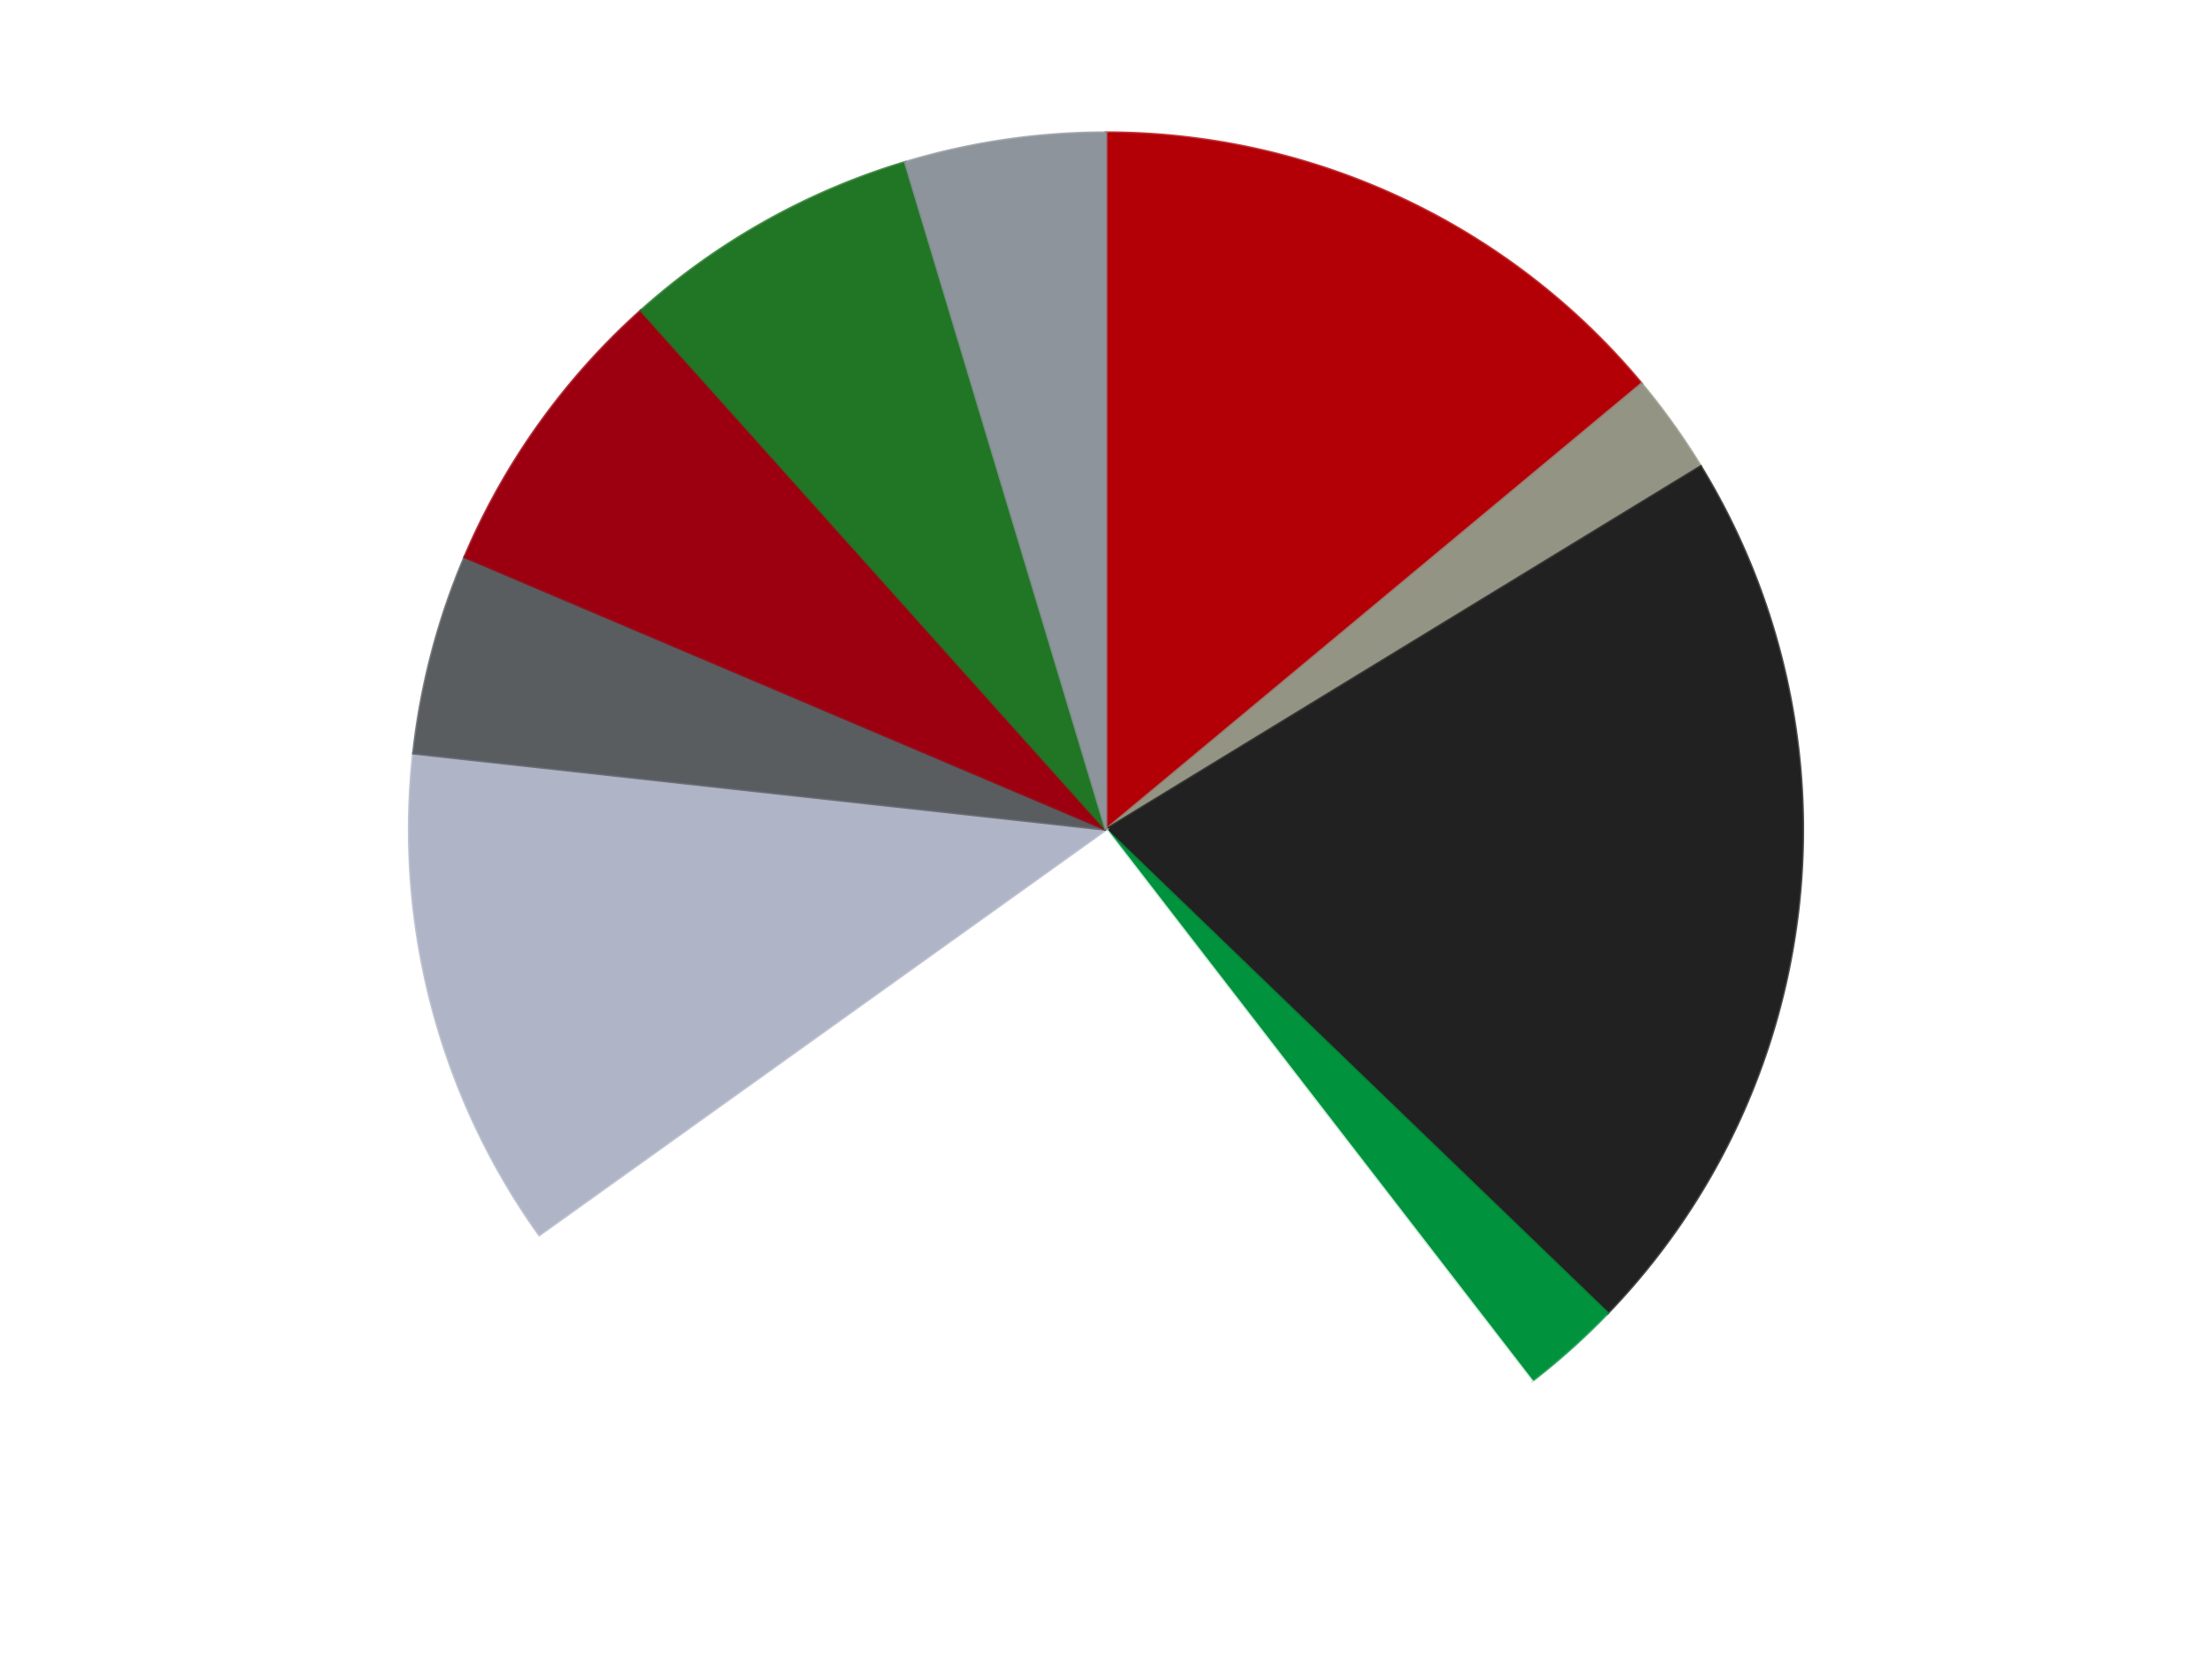 <?xml version='1.0' encoding='utf-8'?>
<svg xmlns="http://www.w3.org/2000/svg" xmlns:xlink="http://www.w3.org/1999/xlink" id="chart-5c720010-c83d-448f-91fd-3b72d2d70047" class="pygal-chart" viewBox="0 0 800 600"><!--Generated with pygal 3.0.4 (lxml) ©Kozea 2012-2016 on 2024-07-06--><!--http://pygal.org--><!--http://github.com/Kozea/pygal--><defs><style type="text/css">#chart-5c720010-c83d-448f-91fd-3b72d2d70047{-webkit-user-select:none;-webkit-font-smoothing:antialiased;font-family:Consolas,"Liberation Mono",Menlo,Courier,monospace}#chart-5c720010-c83d-448f-91fd-3b72d2d70047 .title{font-family:Consolas,"Liberation Mono",Menlo,Courier,monospace;font-size:16px}#chart-5c720010-c83d-448f-91fd-3b72d2d70047 .legends .legend text{font-family:Consolas,"Liberation Mono",Menlo,Courier,monospace;font-size:14px}#chart-5c720010-c83d-448f-91fd-3b72d2d70047 .axis text{font-family:Consolas,"Liberation Mono",Menlo,Courier,monospace;font-size:10px}#chart-5c720010-c83d-448f-91fd-3b72d2d70047 .axis text.major{font-family:Consolas,"Liberation Mono",Menlo,Courier,monospace;font-size:10px}#chart-5c720010-c83d-448f-91fd-3b72d2d70047 .text-overlay text.value{font-family:Consolas,"Liberation Mono",Menlo,Courier,monospace;font-size:16px}#chart-5c720010-c83d-448f-91fd-3b72d2d70047 .text-overlay text.label{font-family:Consolas,"Liberation Mono",Menlo,Courier,monospace;font-size:10px}#chart-5c720010-c83d-448f-91fd-3b72d2d70047 .tooltip{font-family:Consolas,"Liberation Mono",Menlo,Courier,monospace;font-size:14px}#chart-5c720010-c83d-448f-91fd-3b72d2d70047 text.no_data{font-family:Consolas,"Liberation Mono",Menlo,Courier,monospace;font-size:64px}
#chart-5c720010-c83d-448f-91fd-3b72d2d70047{background-color:transparent}#chart-5c720010-c83d-448f-91fd-3b72d2d70047 path,#chart-5c720010-c83d-448f-91fd-3b72d2d70047 line,#chart-5c720010-c83d-448f-91fd-3b72d2d70047 rect,#chart-5c720010-c83d-448f-91fd-3b72d2d70047 circle{-webkit-transition:150ms;-moz-transition:150ms;transition:150ms}#chart-5c720010-c83d-448f-91fd-3b72d2d70047 .graph &gt; .background{fill:transparent}#chart-5c720010-c83d-448f-91fd-3b72d2d70047 .plot &gt; .background{fill:transparent}#chart-5c720010-c83d-448f-91fd-3b72d2d70047 .graph{fill:rgba(0,0,0,.87)}#chart-5c720010-c83d-448f-91fd-3b72d2d70047 text.no_data{fill:rgba(0,0,0,1)}#chart-5c720010-c83d-448f-91fd-3b72d2d70047 .title{fill:rgba(0,0,0,1)}#chart-5c720010-c83d-448f-91fd-3b72d2d70047 .legends .legend text{fill:rgba(0,0,0,.87)}#chart-5c720010-c83d-448f-91fd-3b72d2d70047 .legends .legend:hover text{fill:rgba(0,0,0,1)}#chart-5c720010-c83d-448f-91fd-3b72d2d70047 .axis .line{stroke:rgba(0,0,0,1)}#chart-5c720010-c83d-448f-91fd-3b72d2d70047 .axis .guide.line{stroke:rgba(0,0,0,.54)}#chart-5c720010-c83d-448f-91fd-3b72d2d70047 .axis .major.line{stroke:rgba(0,0,0,.87)}#chart-5c720010-c83d-448f-91fd-3b72d2d70047 .axis text.major{fill:rgba(0,0,0,1)}#chart-5c720010-c83d-448f-91fd-3b72d2d70047 .axis.y .guides:hover .guide.line,#chart-5c720010-c83d-448f-91fd-3b72d2d70047 .line-graph .axis.x .guides:hover .guide.line,#chart-5c720010-c83d-448f-91fd-3b72d2d70047 .stackedline-graph .axis.x .guides:hover .guide.line,#chart-5c720010-c83d-448f-91fd-3b72d2d70047 .xy-graph .axis.x .guides:hover .guide.line{stroke:rgba(0,0,0,1)}#chart-5c720010-c83d-448f-91fd-3b72d2d70047 .axis .guides:hover text{fill:rgba(0,0,0,1)}#chart-5c720010-c83d-448f-91fd-3b72d2d70047 .reactive{fill-opacity:1.0;stroke-opacity:.8;stroke-width:1}#chart-5c720010-c83d-448f-91fd-3b72d2d70047 .ci{stroke:rgba(0,0,0,.87)}#chart-5c720010-c83d-448f-91fd-3b72d2d70047 .reactive.active,#chart-5c720010-c83d-448f-91fd-3b72d2d70047 .active .reactive{fill-opacity:0.6;stroke-opacity:.9;stroke-width:4}#chart-5c720010-c83d-448f-91fd-3b72d2d70047 .ci .reactive.active{stroke-width:1.5}#chart-5c720010-c83d-448f-91fd-3b72d2d70047 .series text{fill:rgba(0,0,0,1)}#chart-5c720010-c83d-448f-91fd-3b72d2d70047 .tooltip rect{fill:transparent;stroke:rgba(0,0,0,1);-webkit-transition:opacity 150ms;-moz-transition:opacity 150ms;transition:opacity 150ms}#chart-5c720010-c83d-448f-91fd-3b72d2d70047 .tooltip .label{fill:rgba(0,0,0,.87)}#chart-5c720010-c83d-448f-91fd-3b72d2d70047 .tooltip .label{fill:rgba(0,0,0,.87)}#chart-5c720010-c83d-448f-91fd-3b72d2d70047 .tooltip .legend{font-size:.8em;fill:rgba(0,0,0,.54)}#chart-5c720010-c83d-448f-91fd-3b72d2d70047 .tooltip .x_label{font-size:.6em;fill:rgba(0,0,0,1)}#chart-5c720010-c83d-448f-91fd-3b72d2d70047 .tooltip .xlink{font-size:.5em;text-decoration:underline}#chart-5c720010-c83d-448f-91fd-3b72d2d70047 .tooltip .value{font-size:1.5em}#chart-5c720010-c83d-448f-91fd-3b72d2d70047 .bound{font-size:.5em}#chart-5c720010-c83d-448f-91fd-3b72d2d70047 .max-value{font-size:.75em;fill:rgba(0,0,0,.54)}#chart-5c720010-c83d-448f-91fd-3b72d2d70047 .map-element{fill:transparent;stroke:rgba(0,0,0,.54) !important}#chart-5c720010-c83d-448f-91fd-3b72d2d70047 .map-element .reactive{fill-opacity:inherit;stroke-opacity:inherit}#chart-5c720010-c83d-448f-91fd-3b72d2d70047 .color-0,#chart-5c720010-c83d-448f-91fd-3b72d2d70047 .color-0 a:visited{stroke:#F44336;fill:#F44336}#chart-5c720010-c83d-448f-91fd-3b72d2d70047 .color-1,#chart-5c720010-c83d-448f-91fd-3b72d2d70047 .color-1 a:visited{stroke:#3F51B5;fill:#3F51B5}#chart-5c720010-c83d-448f-91fd-3b72d2d70047 .color-2,#chart-5c720010-c83d-448f-91fd-3b72d2d70047 .color-2 a:visited{stroke:#009688;fill:#009688}#chart-5c720010-c83d-448f-91fd-3b72d2d70047 .color-3,#chart-5c720010-c83d-448f-91fd-3b72d2d70047 .color-3 a:visited{stroke:#FFC107;fill:#FFC107}#chart-5c720010-c83d-448f-91fd-3b72d2d70047 .color-4,#chart-5c720010-c83d-448f-91fd-3b72d2d70047 .color-4 a:visited{stroke:#FF5722;fill:#FF5722}#chart-5c720010-c83d-448f-91fd-3b72d2d70047 .color-5,#chart-5c720010-c83d-448f-91fd-3b72d2d70047 .color-5 a:visited{stroke:#9C27B0;fill:#9C27B0}#chart-5c720010-c83d-448f-91fd-3b72d2d70047 .color-6,#chart-5c720010-c83d-448f-91fd-3b72d2d70047 .color-6 a:visited{stroke:#03A9F4;fill:#03A9F4}#chart-5c720010-c83d-448f-91fd-3b72d2d70047 .color-7,#chart-5c720010-c83d-448f-91fd-3b72d2d70047 .color-7 a:visited{stroke:#8BC34A;fill:#8BC34A}#chart-5c720010-c83d-448f-91fd-3b72d2d70047 .color-8,#chart-5c720010-c83d-448f-91fd-3b72d2d70047 .color-8 a:visited{stroke:#FF9800;fill:#FF9800}#chart-5c720010-c83d-448f-91fd-3b72d2d70047 .color-9,#chart-5c720010-c83d-448f-91fd-3b72d2d70047 .color-9 a:visited{stroke:#E91E63;fill:#E91E63}#chart-5c720010-c83d-448f-91fd-3b72d2d70047 .text-overlay .color-0 text{fill:black}#chart-5c720010-c83d-448f-91fd-3b72d2d70047 .text-overlay .color-1 text{fill:black}#chart-5c720010-c83d-448f-91fd-3b72d2d70047 .text-overlay .color-2 text{fill:black}#chart-5c720010-c83d-448f-91fd-3b72d2d70047 .text-overlay .color-3 text{fill:black}#chart-5c720010-c83d-448f-91fd-3b72d2d70047 .text-overlay .color-4 text{fill:black}#chart-5c720010-c83d-448f-91fd-3b72d2d70047 .text-overlay .color-5 text{fill:black}#chart-5c720010-c83d-448f-91fd-3b72d2d70047 .text-overlay .color-6 text{fill:black}#chart-5c720010-c83d-448f-91fd-3b72d2d70047 .text-overlay .color-7 text{fill:black}#chart-5c720010-c83d-448f-91fd-3b72d2d70047 .text-overlay .color-8 text{fill:black}#chart-5c720010-c83d-448f-91fd-3b72d2d70047 .text-overlay .color-9 text{fill:black}
#chart-5c720010-c83d-448f-91fd-3b72d2d70047 text.no_data{text-anchor:middle}#chart-5c720010-c83d-448f-91fd-3b72d2d70047 .guide.line{fill:none}#chart-5c720010-c83d-448f-91fd-3b72d2d70047 .centered{text-anchor:middle}#chart-5c720010-c83d-448f-91fd-3b72d2d70047 .title{text-anchor:middle}#chart-5c720010-c83d-448f-91fd-3b72d2d70047 .legends .legend text{fill-opacity:1}#chart-5c720010-c83d-448f-91fd-3b72d2d70047 .axis.x text{text-anchor:middle}#chart-5c720010-c83d-448f-91fd-3b72d2d70047 .axis.x:not(.web) text[transform]{text-anchor:start}#chart-5c720010-c83d-448f-91fd-3b72d2d70047 .axis.x:not(.web) text[transform].backwards{text-anchor:end}#chart-5c720010-c83d-448f-91fd-3b72d2d70047 .axis.y text{text-anchor:end}#chart-5c720010-c83d-448f-91fd-3b72d2d70047 .axis.y text[transform].backwards{text-anchor:start}#chart-5c720010-c83d-448f-91fd-3b72d2d70047 .axis.y2 text{text-anchor:start}#chart-5c720010-c83d-448f-91fd-3b72d2d70047 .axis.y2 text[transform].backwards{text-anchor:end}#chart-5c720010-c83d-448f-91fd-3b72d2d70047 .axis .guide.line{stroke-dasharray:4,4;stroke:black}#chart-5c720010-c83d-448f-91fd-3b72d2d70047 .axis .major.guide.line{stroke-dasharray:6,6;stroke:black}#chart-5c720010-c83d-448f-91fd-3b72d2d70047 .horizontal .axis.y .guide.line,#chart-5c720010-c83d-448f-91fd-3b72d2d70047 .horizontal .axis.y2 .guide.line,#chart-5c720010-c83d-448f-91fd-3b72d2d70047 .vertical .axis.x .guide.line{opacity:0}#chart-5c720010-c83d-448f-91fd-3b72d2d70047 .horizontal .axis.always_show .guide.line,#chart-5c720010-c83d-448f-91fd-3b72d2d70047 .vertical .axis.always_show .guide.line{opacity:1 !important}#chart-5c720010-c83d-448f-91fd-3b72d2d70047 .axis.y .guides:hover .guide.line,#chart-5c720010-c83d-448f-91fd-3b72d2d70047 .axis.y2 .guides:hover .guide.line,#chart-5c720010-c83d-448f-91fd-3b72d2d70047 .axis.x .guides:hover .guide.line{opacity:1}#chart-5c720010-c83d-448f-91fd-3b72d2d70047 .axis .guides:hover text{opacity:1}#chart-5c720010-c83d-448f-91fd-3b72d2d70047 .nofill{fill:none}#chart-5c720010-c83d-448f-91fd-3b72d2d70047 .subtle-fill{fill-opacity:.2}#chart-5c720010-c83d-448f-91fd-3b72d2d70047 .dot{stroke-width:1px;fill-opacity:1;stroke-opacity:1}#chart-5c720010-c83d-448f-91fd-3b72d2d70047 .dot.active{stroke-width:5px}#chart-5c720010-c83d-448f-91fd-3b72d2d70047 .dot.negative{fill:transparent}#chart-5c720010-c83d-448f-91fd-3b72d2d70047 text,#chart-5c720010-c83d-448f-91fd-3b72d2d70047 tspan{stroke:none !important}#chart-5c720010-c83d-448f-91fd-3b72d2d70047 .series text.active{opacity:1}#chart-5c720010-c83d-448f-91fd-3b72d2d70047 .tooltip rect{fill-opacity:.95;stroke-width:.5}#chart-5c720010-c83d-448f-91fd-3b72d2d70047 .tooltip text{fill-opacity:1}#chart-5c720010-c83d-448f-91fd-3b72d2d70047 .showable{visibility:hidden}#chart-5c720010-c83d-448f-91fd-3b72d2d70047 .showable.shown{visibility:visible}#chart-5c720010-c83d-448f-91fd-3b72d2d70047 .gauge-background{fill:rgba(229,229,229,1);stroke:none}#chart-5c720010-c83d-448f-91fd-3b72d2d70047 .bg-lines{stroke:transparent;stroke-width:2px}</style><script type="text/javascript">window.pygal = window.pygal || {};window.pygal.config = window.pygal.config || {};window.pygal.config['5c720010-c83d-448f-91fd-3b72d2d70047'] = {"allow_interruptions": false, "box_mode": "extremes", "classes": ["pygal-chart"], "css": ["file://style.css", "file://graph.css"], "defs": [], "disable_xml_declaration": false, "dots_size": 2.5, "dynamic_print_values": false, "explicit_size": false, "fill": false, "force_uri_protocol": "https", "formatter": null, "half_pie": false, "height": 600, "include_x_axis": false, "inner_radius": 0, "interpolate": null, "interpolation_parameters": {}, "interpolation_precision": 250, "inverse_y_axis": false, "js": ["//kozea.github.io/pygal.js/2.0.x/pygal-tooltips.min.js"], "legend_at_bottom": false, "legend_at_bottom_columns": null, "legend_box_size": 12, "logarithmic": false, "margin": 20, "margin_bottom": null, "margin_left": null, "margin_right": null, "margin_top": null, "max_scale": 16, "min_scale": 4, "missing_value_fill_truncation": "x", "no_data_text": "No data", "no_prefix": false, "order_min": null, "pretty_print": false, "print_labels": false, "print_values": false, "print_values_position": "center", "print_zeroes": true, "range": null, "rounded_bars": null, "secondary_range": null, "show_dots": true, "show_legend": false, "show_minor_x_labels": true, "show_minor_y_labels": true, "show_only_major_dots": false, "show_x_guides": false, "show_x_labels": true, "show_y_guides": true, "show_y_labels": true, "spacing": 10, "stack_from_top": false, "strict": false, "stroke": true, "stroke_style": null, "style": {"background": "transparent", "ci_colors": [], "colors": ["#F44336", "#3F51B5", "#009688", "#FFC107", "#FF5722", "#9C27B0", "#03A9F4", "#8BC34A", "#FF9800", "#E91E63", "#2196F3", "#4CAF50", "#FFEB3B", "#673AB7", "#00BCD4", "#CDDC39", "#9E9E9E", "#607D8B"], "dot_opacity": "1", "font_family": "Consolas, \"Liberation Mono\", Menlo, Courier, monospace", "foreground": "rgba(0, 0, 0, .87)", "foreground_strong": "rgba(0, 0, 0, 1)", "foreground_subtle": "rgba(0, 0, 0, .54)", "guide_stroke_color": "black", "guide_stroke_dasharray": "4,4", "label_font_family": "Consolas, \"Liberation Mono\", Menlo, Courier, monospace", "label_font_size": 10, "legend_font_family": "Consolas, \"Liberation Mono\", Menlo, Courier, monospace", "legend_font_size": 14, "major_guide_stroke_color": "black", "major_guide_stroke_dasharray": "6,6", "major_label_font_family": "Consolas, \"Liberation Mono\", Menlo, Courier, monospace", "major_label_font_size": 10, "no_data_font_family": "Consolas, \"Liberation Mono\", Menlo, Courier, monospace", "no_data_font_size": 64, "opacity": "1.0", "opacity_hover": "0.6", "plot_background": "transparent", "stroke_opacity": ".8", "stroke_opacity_hover": ".9", "stroke_width": "1", "stroke_width_hover": "4", "title_font_family": "Consolas, \"Liberation Mono\", Menlo, Courier, monospace", "title_font_size": 16, "tooltip_font_family": "Consolas, \"Liberation Mono\", Menlo, Courier, monospace", "tooltip_font_size": 14, "transition": "150ms", "value_background": "rgba(229, 229, 229, 1)", "value_colors": [], "value_font_family": "Consolas, \"Liberation Mono\", Menlo, Courier, monospace", "value_font_size": 16, "value_label_font_family": "Consolas, \"Liberation Mono\", Menlo, Courier, monospace", "value_label_font_size": 10}, "title": null, "tooltip_border_radius": 0, "tooltip_fancy_mode": true, "truncate_label": null, "truncate_legend": null, "width": 800, "x_label_rotation": 0, "x_labels": null, "x_labels_major": null, "x_labels_major_count": null, "x_labels_major_every": null, "x_title": null, "xrange": null, "y_label_rotation": 0, "y_labels": null, "y_labels_major": null, "y_labels_major_count": null, "y_labels_major_every": null, "y_title": null, "zero": 0, "legends": ["Red", "Trans-Black", "Black", "Green", "White", "Light Bluish Gray", "Dark Bluish Gray", "Trans-Red", "Trans-Green", "Flat Silver"]}</script><script type="text/javascript" xlink:href="https://kozea.github.io/pygal.js/2.0.x/pygal-tooltips.min.js"/></defs><title>Pygal</title><g class="graph pie-graph vertical"><rect x="0" y="0" width="800" height="600" class="background"/><g transform="translate(20, 20)" class="plot"><rect x="0" y="0" width="760" height="560" class="background"/><g class="series serie-0 color-0"><g class="slices"><g class="slice" style="fill: #B30006; stroke: #B30006"><path d="M380 28 A252 252 0 0 1 573.699 118.802 L380 280 A0 0 0 0 0 380 280 z" class="slice reactive tooltip-trigger"/><desc class="value">6</desc><desc class="x centered">433.4815440583527</desc><desc class="y centered">165.9135220758635</desc></g></g></g><g class="series serie-1 color-1"><g class="slices"><g class="slice" style="fill: #939484; stroke: #939484"><path d="M573.699 118.802 A252 252 0 0 1 595.105 148.723 L380 280 A0 0 0 0 0 380 280 z" class="slice reactive tooltip-trigger"/><desc class="value">1</desc><desc class="x centered">482.47450733268124</desc><desc class="y centered">206.68577663969793</desc></g></g></g><g class="series serie-2 color-2"><g class="slices"><g class="slice" style="fill: #212121; stroke: #212121"><path d="M595.105 148.723 A252 252 0 0 1 561.416 454.907 L380 280 A0 0 0 0 0 380 280 z" class="slice reactive tooltip-trigger"/><desc class="value">9</desc><desc class="x centered">505.2441228802332</desc><desc class="y centered">293.7807722556122</desc></g></g></g><g class="series serie-3 color-3"><g class="slices"><g class="slice" style="fill: #00923D; stroke: #00923D"><path d="M561.416 454.907 A252 252 0 0 1 534.016 479.457 L380 280 A0 0 0 0 0 380 280 z" class="slice reactive tooltip-trigger"/><desc class="value">1</desc><desc class="x centered">464.0821702140022</desc><desc class="y centered">373.84129502571653</desc></g></g></g><g class="series serie-4 color-4"><g class="slices"><g class="slice" style="fill: #FFFFFF; stroke: #FFFFFF"><path d="M534.016 479.457 A252 252 0 0 1 175.051 426.628 L380 280 A0 0 0 0 0 380 280 z" class="slice reactive tooltip-trigger"/><desc class="value">11</desc><desc class="x centered">361.6542528653894</desc><desc class="y centered">404.6572643774639</desc></g></g></g><g class="series serie-5 color-5"><g class="slices"><g class="slice" style="fill: #AFB5C7; stroke: #AFB5C7"><path d="M175.051 426.628 A252 252 0 0 1 129.512 252.438 L380 280 A0 0 0 0 0 380 280 z" class="slice reactive tooltip-trigger"/><desc class="value">5</desc><desc class="x centered">258.0970541707644</desc><desc class="y centered">311.8696061813518</desc></g></g></g><g class="series serie-6 color-6"><g class="slices"><g class="slice" style="fill: #595D60; stroke: #595D60"><path d="M129.512 252.438 A252 252 0 0 1 148.073 181.442 L380 280 A0 0 0 0 0 380 280 z" class="slice reactive tooltip-trigger"/><desc class="value">2</desc><desc class="x centered">258.0970541707644</desc><desc class="y centered">248.13039381864826</desc></g></g></g><g class="series serie-7 color-7"><g class="slices"><g class="slice" style="fill: #9C0010; stroke: #9C0010"><path d="M148.073 181.442 A252 252 0 0 1 211.836 92.317 L380 280 A0 0 0 0 0 380 280 z" class="slice reactive tooltip-trigger"/><desc class="value">3</desc><desc class="x centered">277.52549266731876</desc><desc class="y centered">206.68577663969796</desc></g></g></g><g class="series serie-8 color-8"><g class="slices"><g class="slice" style="fill: #217625; stroke: #217625"><path d="M211.836 92.317 A252 252 0 0 1 307.399 38.685 L380 280 A0 0 0 0 0 380 280 z" class="slice reactive tooltip-trigger"/><desc class="value">3</desc><desc class="x centered">318.3333511758032</desc><desc class="y centered">170.12177457388026</desc></g></g></g><g class="series serie-9 color-9"><g class="slices"><g class="slice" style="fill: #8D949C; stroke: #8D949C"><path d="M307.399 38.685 A252 252 0 0 1 380 28 L380 280 A0 0 0 0 0 380 280 z" class="slice reactive tooltip-trigger"/><desc class="value">2</desc><desc class="x centered">361.65425286538937</desc><desc class="y centered">155.3427356225361</desc></g></g></g></g><g class="titles"/><g transform="translate(20, 20)" class="plot overlay"><g class="series serie-0 color-0"/><g class="series serie-1 color-1"/><g class="series serie-2 color-2"/><g class="series serie-3 color-3"/><g class="series serie-4 color-4"/><g class="series serie-5 color-5"/><g class="series serie-6 color-6"/><g class="series serie-7 color-7"/><g class="series serie-8 color-8"/><g class="series serie-9 color-9"/></g><g transform="translate(20, 20)" class="plot text-overlay"><g class="series serie-0 color-0"/><g class="series serie-1 color-1"/><g class="series serie-2 color-2"/><g class="series serie-3 color-3"/><g class="series serie-4 color-4"/><g class="series serie-5 color-5"/><g class="series serie-6 color-6"/><g class="series serie-7 color-7"/><g class="series serie-8 color-8"/><g class="series serie-9 color-9"/></g><g transform="translate(20, 20)" class="plot tooltip-overlay"><g transform="translate(0 0)" style="opacity: 0" class="tooltip"><rect rx="0" ry="0" width="0" height="0" class="tooltip-box"/><g class="text"/></g></g></g></svg>